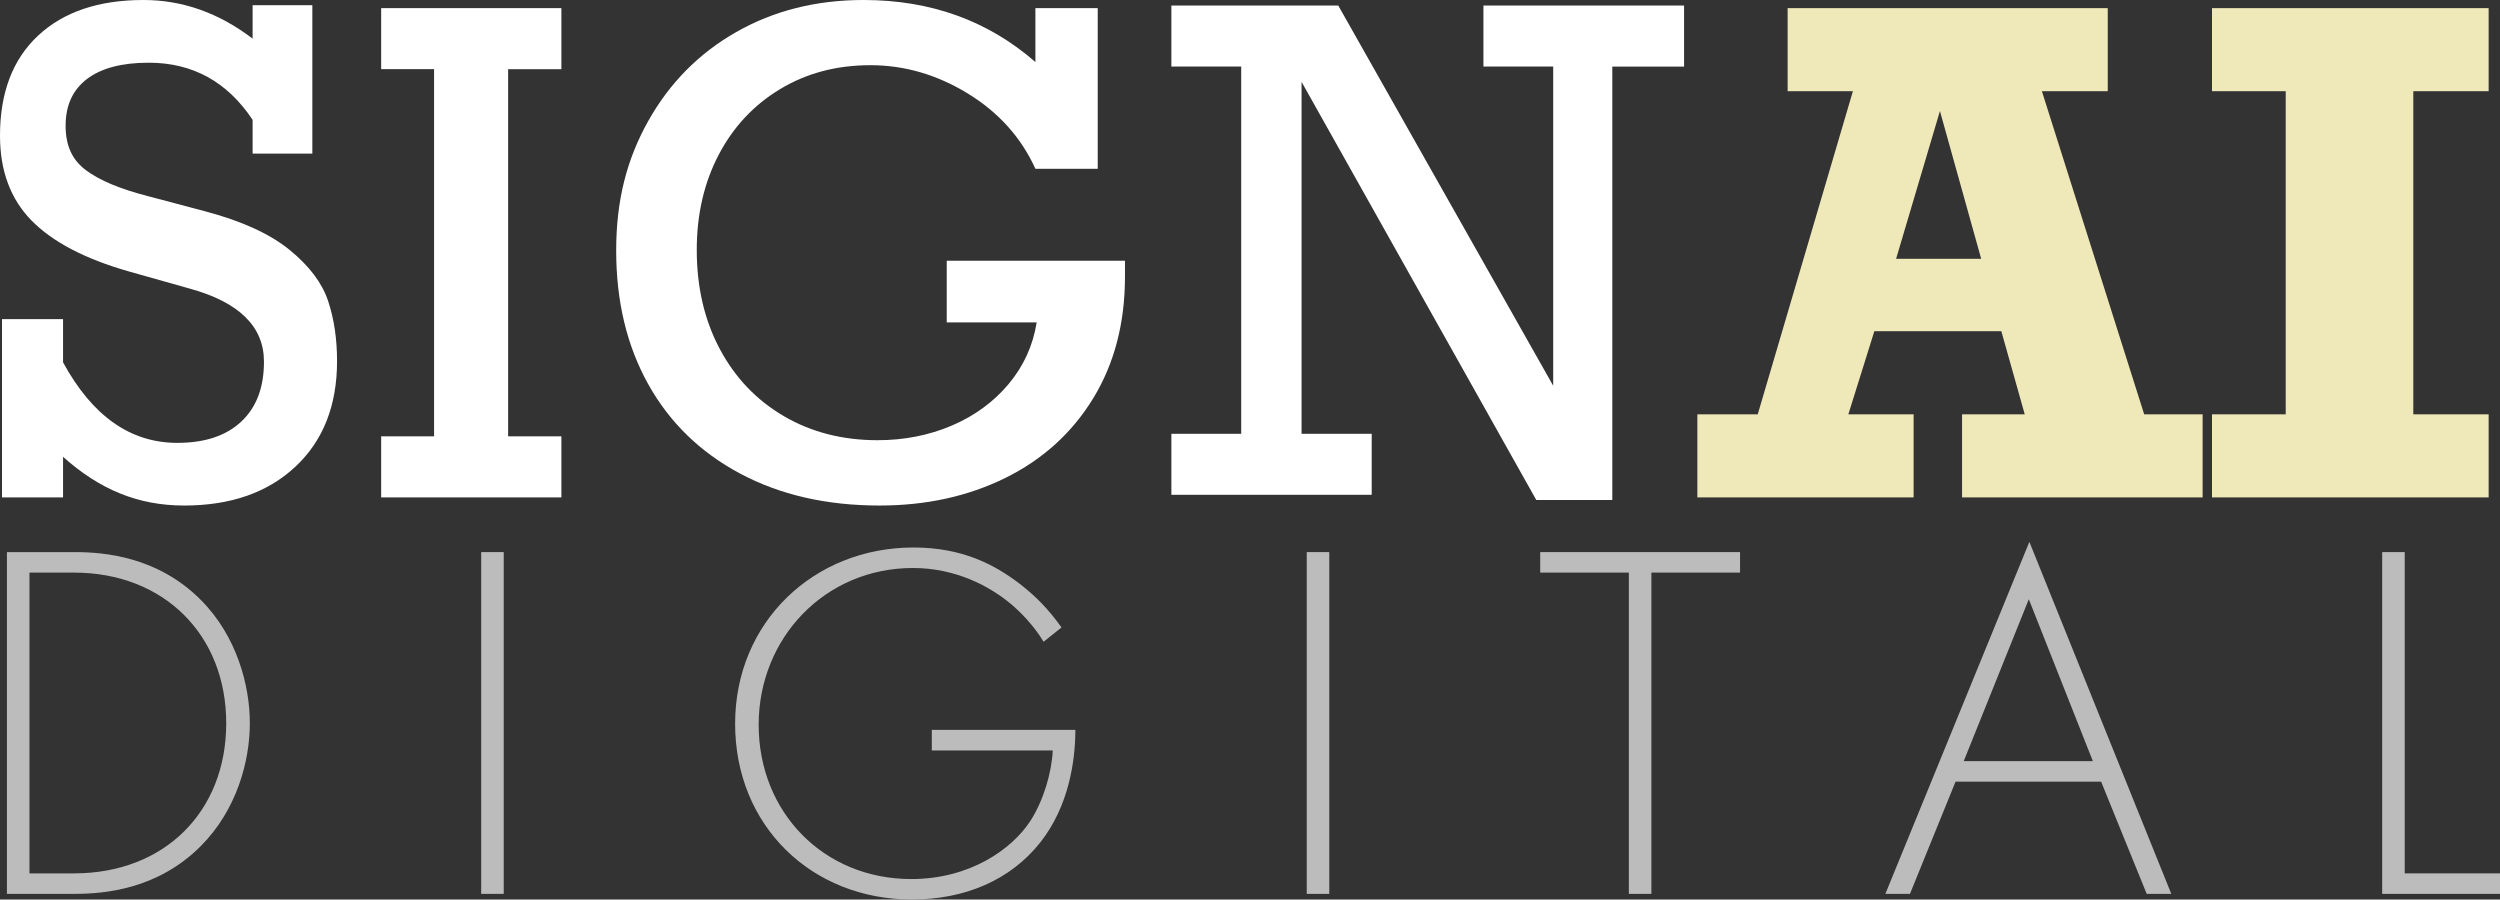 <?xml version="1.0" encoding="UTF-8"?>
<svg id="Layer_2" data-name="Layer 2" xmlns="http://www.w3.org/2000/svg" viewBox="0 0 722.06 259.8">
  <rect x="0" y="0" width="722.06" height="259.8" fill="#333333" stroke="none"/>
  <defs>
    <style>
      .cls-1 {
        fill: #fff;
      }

      .cls-2 {
        fill: #bcbcbc;
      }

      .cls-3 {
        fill: #efe8b9;
      }
    </style>
  </defs>
  <g id="Layer_2-2" data-name="Layer 2">
    <path class="cls-1" d="M72.96,11.17V1.51h17.25v42.85h-17.25v-9.75c-7.32-11-17.32-16.5-30.01-16.5-7.75,0-13.69,1.57-17.81,4.69-4.12,3.13-6.19,7.62-6.19,13.5s1.95,9.91,5.86,12.85c3.9,2.94,9.89,5.44,17.96,7.51l16.6,4.4c10.56,2.81,18.67,6.53,24.33,11.16s9.35,9.53,11.07,14.72,2.58,10.97,2.58,17.35c0,12.81-4,22.98-12,30.47-8,7.51-18.73,11.25-32.16,11.25s-24.48-4.69-34.98-14.07v11.72H.58v-51.48h17.63v12.47c8.44,15.51,19.44,23.26,33,23.26,7.94,0,14.1-2.04,18.47-6.14,4.38-4.1,6.56-9.86,6.56-17.3,0-10.13-7.13-17.16-21.38-21.1l-17.63-4.97c-12.69-3.62-22.07-8.54-28.13-14.72S0,49.33,0,39.2c0-12.44,3.67-22.08,11.02-28.93C18.36,3.42,28.51,0,41.45,0c11.25,0,21.76,3.72,31.51,11.16h0Z"/>
    <path class="cls-1" d="M146.76,19.97v106.06h15.38v17.63h-52.05v-17.63h15.28V19.97h-15.28V2.35h52.05v17.63h-15.38Z"/>
    <path class="cls-1" d="M299.05,17.9V2.34h18v46.41h-18c-4.12-9.06-10.64-16.31-19.55-21.76-8.91-5.44-18.27-8.16-28.09-8.16s-18.44,2.3-26.07,6.89c-7.62,4.59-13.55,10.92-17.77,18.99-4.22,8.07-6.33,17.23-6.33,27.48,0,10.75,2.22,20.28,6.65,28.6s10.61,14.79,18.52,19.41c7.91,4.63,16.93,6.94,27.06,6.94,7.69,0,14.83-1.41,21.43-4.22,6.59-2.81,12.06-6.82,16.41-12,4.34-5.19,7.05-11.13,8.11-17.81h-25.98v-17.81h51.48v4.59c0,13.44-3.07,25.17-9.19,35.17s-14.59,17.66-25.36,22.98c-10.79,5.32-22.9,7.97-36.34,7.97-15.32,0-28.74-3.08-40.28-9.24s-20.38-14.77-26.54-25.83c-6.16-11.07-9.24-23.91-9.24-38.54s3.08-26.41,9.24-37.42c6.16-11,14.65-19.59,25.46-25.74C223.48,3.08,235.74,0,249.43,0c19.38,0,35.92,5.97,49.61,17.91h0Z"/>
    <path class="cls-1" d="M448.62,19.22h-20.17V1.6h57.95v17.63h-20.73v125.19h-21.95l-67.8-120.78v101.65h20.26v17.63h-57.86v-17.63h20.17V19.22h-20.17V1.6h48.2l62.08,109.81V19.22Z"/>
    <path class="cls-3" d="M589.75,26.35l29.54,93.31h16.88v24.01h-69.48v-24.01h18.1l-6.76-24.01h-36.67l-7.51,24.01h18.85v24.01h-62.46v-24.01h17.44l27.48-93.31h-18.85V2.34h92.46v24.01h-19.03.02ZM560.3,32.07l-12.66,42.67h24.57l-11.91-42.67h0Z"/>
    <path class="cls-3" d="M697.02,26.35v93.31h21.76v24.01h-79.9v-24.01h21.29V26.35h-21.29V2.34h79.9v24.01h-21.76Z"/>
    <g>
      <path class="cls-2" d="M2,258.17v-98.71h19.54c8.73,0,23.98,1.33,36.41,13.76,10.51,10.51,14.21,24.86,14.21,35.67s-3.7,25.01-14.21,35.52c-12.43,12.43-27.68,13.76-36.41,13.76H2ZM8.51,252.25h12.88c26.05,0,43.95-17.76,43.95-43.36s-18.06-43.51-43.95-43.51h-12.88v86.87Z"/>
      <path class="cls-2" d="M145.49,159.46v98.71h-6.51v-98.71h6.51Z"/>
      <path class="cls-2" d="M269.15,210.81h41.44c0,9.03-1.92,22.05-10.06,32.41-8.73,11.1-22.05,16.58-37.15,16.58-29.01,0-51.06-21.31-51.06-50.76s22.79-50.91,51.5-50.91c13.91,0,23.23,4.74,30.93,10.66,4.14,3.26,7.84,6.81,11.84,12.43l-5.18,4.14c-2.81-4.74-6.81-8.73-9.47-10.95-6.22-5.18-15.98-10.36-28.27-10.36-25.31,0-44.55,20.13-44.55,45.29s18.65,44.55,44.1,44.55c16.87,0,29.01-8.58,34.33-16.72,3.85-5.92,6.22-14.06,6.51-20.42h-34.93v-5.92Z"/>
      <path class="cls-2" d="M383.93,159.46v98.71h-6.51v-98.71h6.51Z"/>
      <path class="cls-2" d="M476.96,165.38v92.79h-6.51v-92.79h-25.6v-5.92h57.72v5.92h-25.6Z"/>
      <path class="cls-2" d="M606.84,225.76h-42.03l-13.17,32.41h-7.1l41.59-101.67,40.99,101.67h-7.1l-13.17-32.41ZM604.47,219.84l-18.5-46.77-18.8,46.77h37.29Z"/>
      <path class="cls-2" d="M694.54,159.46v92.79h27.53v5.92h-34.04v-98.71h6.51Z"/>
    </g>
  </g>
</svg>